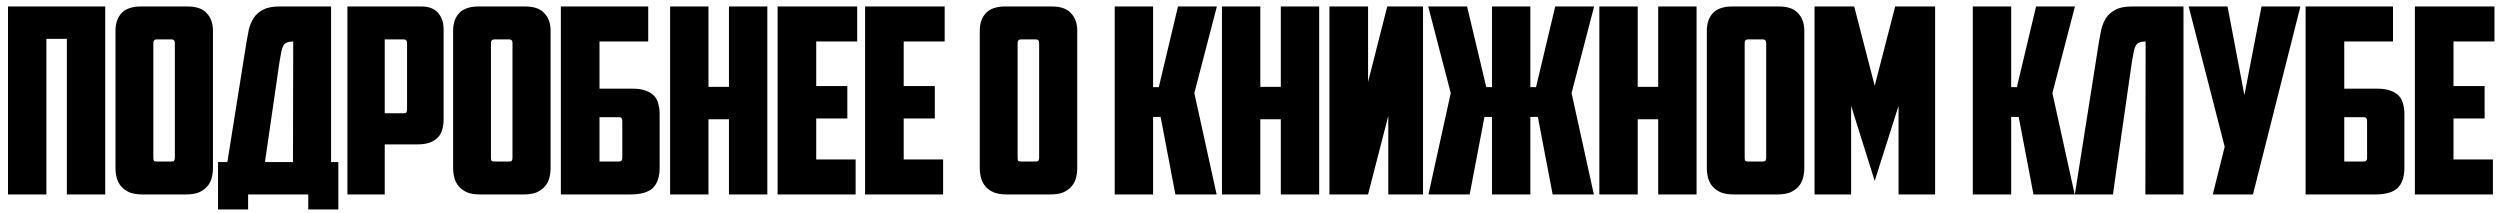 <?xml version="1.0" encoding="UTF-8"?> <svg xmlns="http://www.w3.org/2000/svg" width="270" height="23" viewBox="0 0 270 23" fill="none"><path d="M11.365 21H7.221V4.2H5.009V21H0.865V0.7H11.365V21ZM16.925 4.256C16.682 4.256 16.561 4.387 16.561 4.648V17.024C16.561 17.173 16.579 17.285 16.617 17.36C16.673 17.416 16.785 17.444 16.953 17.444H18.493C18.661 17.444 18.763 17.416 18.801 17.36C18.857 17.285 18.885 17.173 18.885 17.024V4.648C18.885 4.387 18.763 4.256 18.521 4.256H16.925ZM23.001 18.116C23.001 18.508 22.954 18.881 22.861 19.236C22.767 19.572 22.609 19.871 22.385 20.132C22.161 20.393 21.862 20.608 21.489 20.776C21.115 20.925 20.649 21 20.089 21H15.385C14.825 21 14.358 20.925 13.985 20.776C13.611 20.608 13.313 20.393 13.089 20.132C12.865 19.871 12.706 19.572 12.613 19.236C12.519 18.881 12.473 18.508 12.473 18.116V3.332C12.473 2.529 12.687 1.895 13.117 1.428C13.565 0.943 14.265 0.7 15.217 0.7H20.257C21.209 0.7 21.899 0.943 22.329 1.428C22.777 1.895 23.001 2.529 23.001 3.332V18.116ZM23.548 17.5H24.556L26.628 4.508C26.703 4.06 26.787 3.612 26.88 3.164C26.992 2.716 27.16 2.315 27.384 1.96C27.627 1.587 27.963 1.288 28.392 1.064C28.821 0.821 29.409 0.7 30.156 0.7H35.756V17.5H36.54V22.624H33.292V21H26.796V22.624H23.548V17.5ZM31.668 4.48C31.388 4.48 31.164 4.517 30.996 4.592C30.828 4.648 30.697 4.76 30.604 4.928C30.511 5.096 30.436 5.32 30.38 5.6C30.324 5.88 30.259 6.244 30.184 6.692L28.616 17.5H31.64L31.668 4.48ZM41.553 4.256V12.236H43.569C43.737 12.236 43.839 12.208 43.877 12.152C43.933 12.077 43.961 11.965 43.961 11.816V4.648C43.961 4.387 43.839 4.256 43.597 4.256H41.553ZM45.501 0.7C46.303 0.7 46.901 0.924 47.293 1.372C47.703 1.82 47.909 2.417 47.909 3.164V12.88C47.909 13.272 47.862 13.636 47.769 13.972C47.694 14.289 47.545 14.569 47.321 14.812C47.097 15.055 46.798 15.251 46.425 15.4C46.051 15.531 45.585 15.596 45.025 15.596H41.553V21H37.521V0.7H45.501ZM53.389 4.256C53.147 4.256 53.025 4.387 53.025 4.648V17.024C53.025 17.173 53.044 17.285 53.081 17.36C53.137 17.416 53.249 17.444 53.417 17.444H54.957C55.125 17.444 55.228 17.416 55.265 17.36C55.321 17.285 55.349 17.173 55.349 17.024V4.648C55.349 4.387 55.228 4.256 54.985 4.256H53.389ZM59.465 18.116C59.465 18.508 59.419 18.881 59.325 19.236C59.232 19.572 59.073 19.871 58.849 20.132C58.625 20.393 58.327 20.608 57.953 20.776C57.58 20.925 57.113 21 56.553 21H51.849C51.289 21 50.822 20.925 50.449 20.776C50.076 20.608 49.777 20.393 49.553 20.132C49.329 19.871 49.17 19.572 49.077 19.236C48.984 18.881 48.937 18.508 48.937 18.116V3.332C48.937 2.529 49.152 1.895 49.581 1.428C50.029 0.943 50.729 0.7 51.681 0.7H56.721C57.673 0.7 58.364 0.943 58.793 1.428C59.241 1.895 59.465 2.529 59.465 3.332V18.116ZM60.572 0.7H70.008V4.48H64.745V9.576H68.356C68.916 9.576 69.383 9.651 69.757 9.8C70.13 9.931 70.428 10.117 70.653 10.36C70.876 10.603 71.026 10.892 71.1 11.228C71.194 11.545 71.24 11.9 71.24 12.292V18.116C71.24 19.087 70.998 19.815 70.513 20.3C70.027 20.767 69.215 21 68.076 21H60.572V0.7ZM66.844 17.444C67.087 17.444 67.209 17.313 67.209 17.052V13.076C67.209 12.927 67.18 12.824 67.124 12.768C67.087 12.693 66.984 12.656 66.817 12.656H64.745V17.444H66.844ZM82.872 21H78.728V12.88H76.516V21H72.372V0.7H76.516V9.38H78.728V0.7H82.872V21ZM83.98 0.7H92.576V4.48H88.152V9.296H91.512V12.796H88.152V17.22H92.408V21H83.98V0.7ZM93.428 0.7H102.024V4.48H97.6V9.296H100.96V12.796H97.6V17.22H101.856V21H93.428V0.7ZM110.267 4.256C110.025 4.256 109.903 4.387 109.903 4.648V17.024C109.903 17.173 109.922 17.285 109.959 17.36C110.015 17.416 110.127 17.444 110.295 17.444H111.835C112.003 17.444 112.106 17.416 112.143 17.36C112.199 17.285 112.227 17.173 112.227 17.024V4.648C112.227 4.387 112.106 4.256 111.863 4.256H110.267ZM116.343 18.116C116.343 18.508 116.297 18.881 116.203 19.236C116.11 19.572 115.951 19.871 115.727 20.132C115.503 20.393 115.205 20.608 114.831 20.776C114.458 20.925 113.991 21 113.431 21H108.727C108.167 21 107.701 20.925 107.327 20.776C106.954 20.608 106.655 20.393 106.431 20.132C106.207 19.871 106.049 19.572 105.955 19.236C105.862 18.881 105.815 18.508 105.815 18.116V3.332C105.815 2.529 106.03 1.895 106.459 1.428C106.907 0.943 107.607 0.7 108.559 0.7H113.599C114.551 0.7 115.242 0.943 115.671 1.428C116.119 1.895 116.343 2.529 116.343 3.332V18.116ZM124.535 9.408H125.151L127.223 0.7H131.423L128.987 10.052L131.395 21H126.943L125.347 12.628H124.535V21H120.391V0.7H124.535V9.408ZM142.471 21H138.327V12.88H136.115V21H131.971V0.7H136.115V9.38H138.327V0.7H142.471V21ZM153.687 21H149.935V12.516L147.751 21H143.579V0.7H147.751V8.848L149.823 0.7H153.687V21ZM165.277 9.408H165.893L167.965 0.7H172.165L169.729 10.052L172.137 21H167.685L166.089 12.628H165.277V21H161.133V12.628H160.321L158.725 21H154.273L156.681 10.052L154.245 0.7H158.445L160.517 9.408H161.133V0.7H165.277V9.408ZM183.229 21H179.085V12.88H176.873V21H172.729V0.7H176.873V9.38H179.085V0.7H183.229V21ZM188.789 4.256C188.546 4.256 188.425 4.387 188.425 4.648V17.024C188.425 17.173 188.444 17.285 188.481 17.36C188.537 17.416 188.649 17.444 188.817 17.444H190.357C190.525 17.444 190.628 17.416 190.665 17.36C190.721 17.285 190.749 17.173 190.749 17.024V4.648C190.749 4.387 190.628 4.256 190.385 4.256H188.789ZM194.865 18.116C194.865 18.508 194.818 18.881 194.725 19.236C194.632 19.572 194.473 19.871 194.249 20.132C194.025 20.393 193.726 20.608 193.353 20.776C192.98 20.925 192.513 21 191.953 21H187.249C186.689 21 186.222 20.925 185.849 20.776C185.476 20.608 185.177 20.393 184.953 20.132C184.729 19.871 184.57 19.572 184.477 19.236C184.384 18.881 184.337 18.508 184.337 18.116V3.332C184.337 2.529 184.552 1.895 184.981 1.428C185.429 0.943 186.129 0.7 187.081 0.7H192.121C193.073 0.7 193.764 0.943 194.193 1.428C194.641 1.895 194.865 2.529 194.865 3.332V18.116ZM199.92 11.424V21H195.972V0.7H200.256L202.468 9.268L204.68 0.7H208.992V21H205.044V11.424L202.468 19.544L199.92 11.424ZM217.207 9.408H217.823L219.895 0.7H224.095L221.659 10.052L224.067 21H219.615L218.019 12.628H217.207V21H213.063V0.7H217.207V9.408ZM231.728 4.48C231.448 4.48 231.224 4.517 231.056 4.592C230.888 4.648 230.757 4.76 230.664 4.928C230.57 5.096 230.496 5.32 230.44 5.6C230.384 5.88 230.318 6.244 230.244 6.692L228.564 18.396L228.2 21H224.084L226.688 4.508C226.762 4.06 226.846 3.612 226.94 3.164C227.052 2.716 227.22 2.315 227.444 1.96C227.686 1.587 228.022 1.288 228.452 1.064C228.881 0.821 229.469 0.7 230.216 0.7H235.816V21H231.7L231.728 4.48ZM243.319 21H238.979L240.267 15.848L236.375 0.7H240.575L242.395 10.276L244.243 0.7H248.443L243.319 21ZM249.008 0.7H258.444V4.48H253.18V9.576H256.792C257.352 9.576 257.819 9.651 258.192 9.8C258.565 9.931 258.864 10.117 259.088 10.36C259.312 10.603 259.461 10.892 259.536 11.228C259.629 11.545 259.676 11.9 259.676 12.292V18.116C259.676 19.087 259.433 19.815 258.948 20.3C258.463 20.767 257.651 21 256.512 21H249.008V0.7ZM255.28 17.444C255.523 17.444 255.644 17.313 255.644 17.052V13.076C255.644 12.927 255.616 12.824 255.56 12.768C255.523 12.693 255.42 12.656 255.252 12.656H253.18V17.444H255.28ZM260.807 0.7H269.403V4.48H264.979V9.296H268.339V12.796H264.979V17.22H269.235V21H260.807V0.7Z" fill="black"></path></svg> 